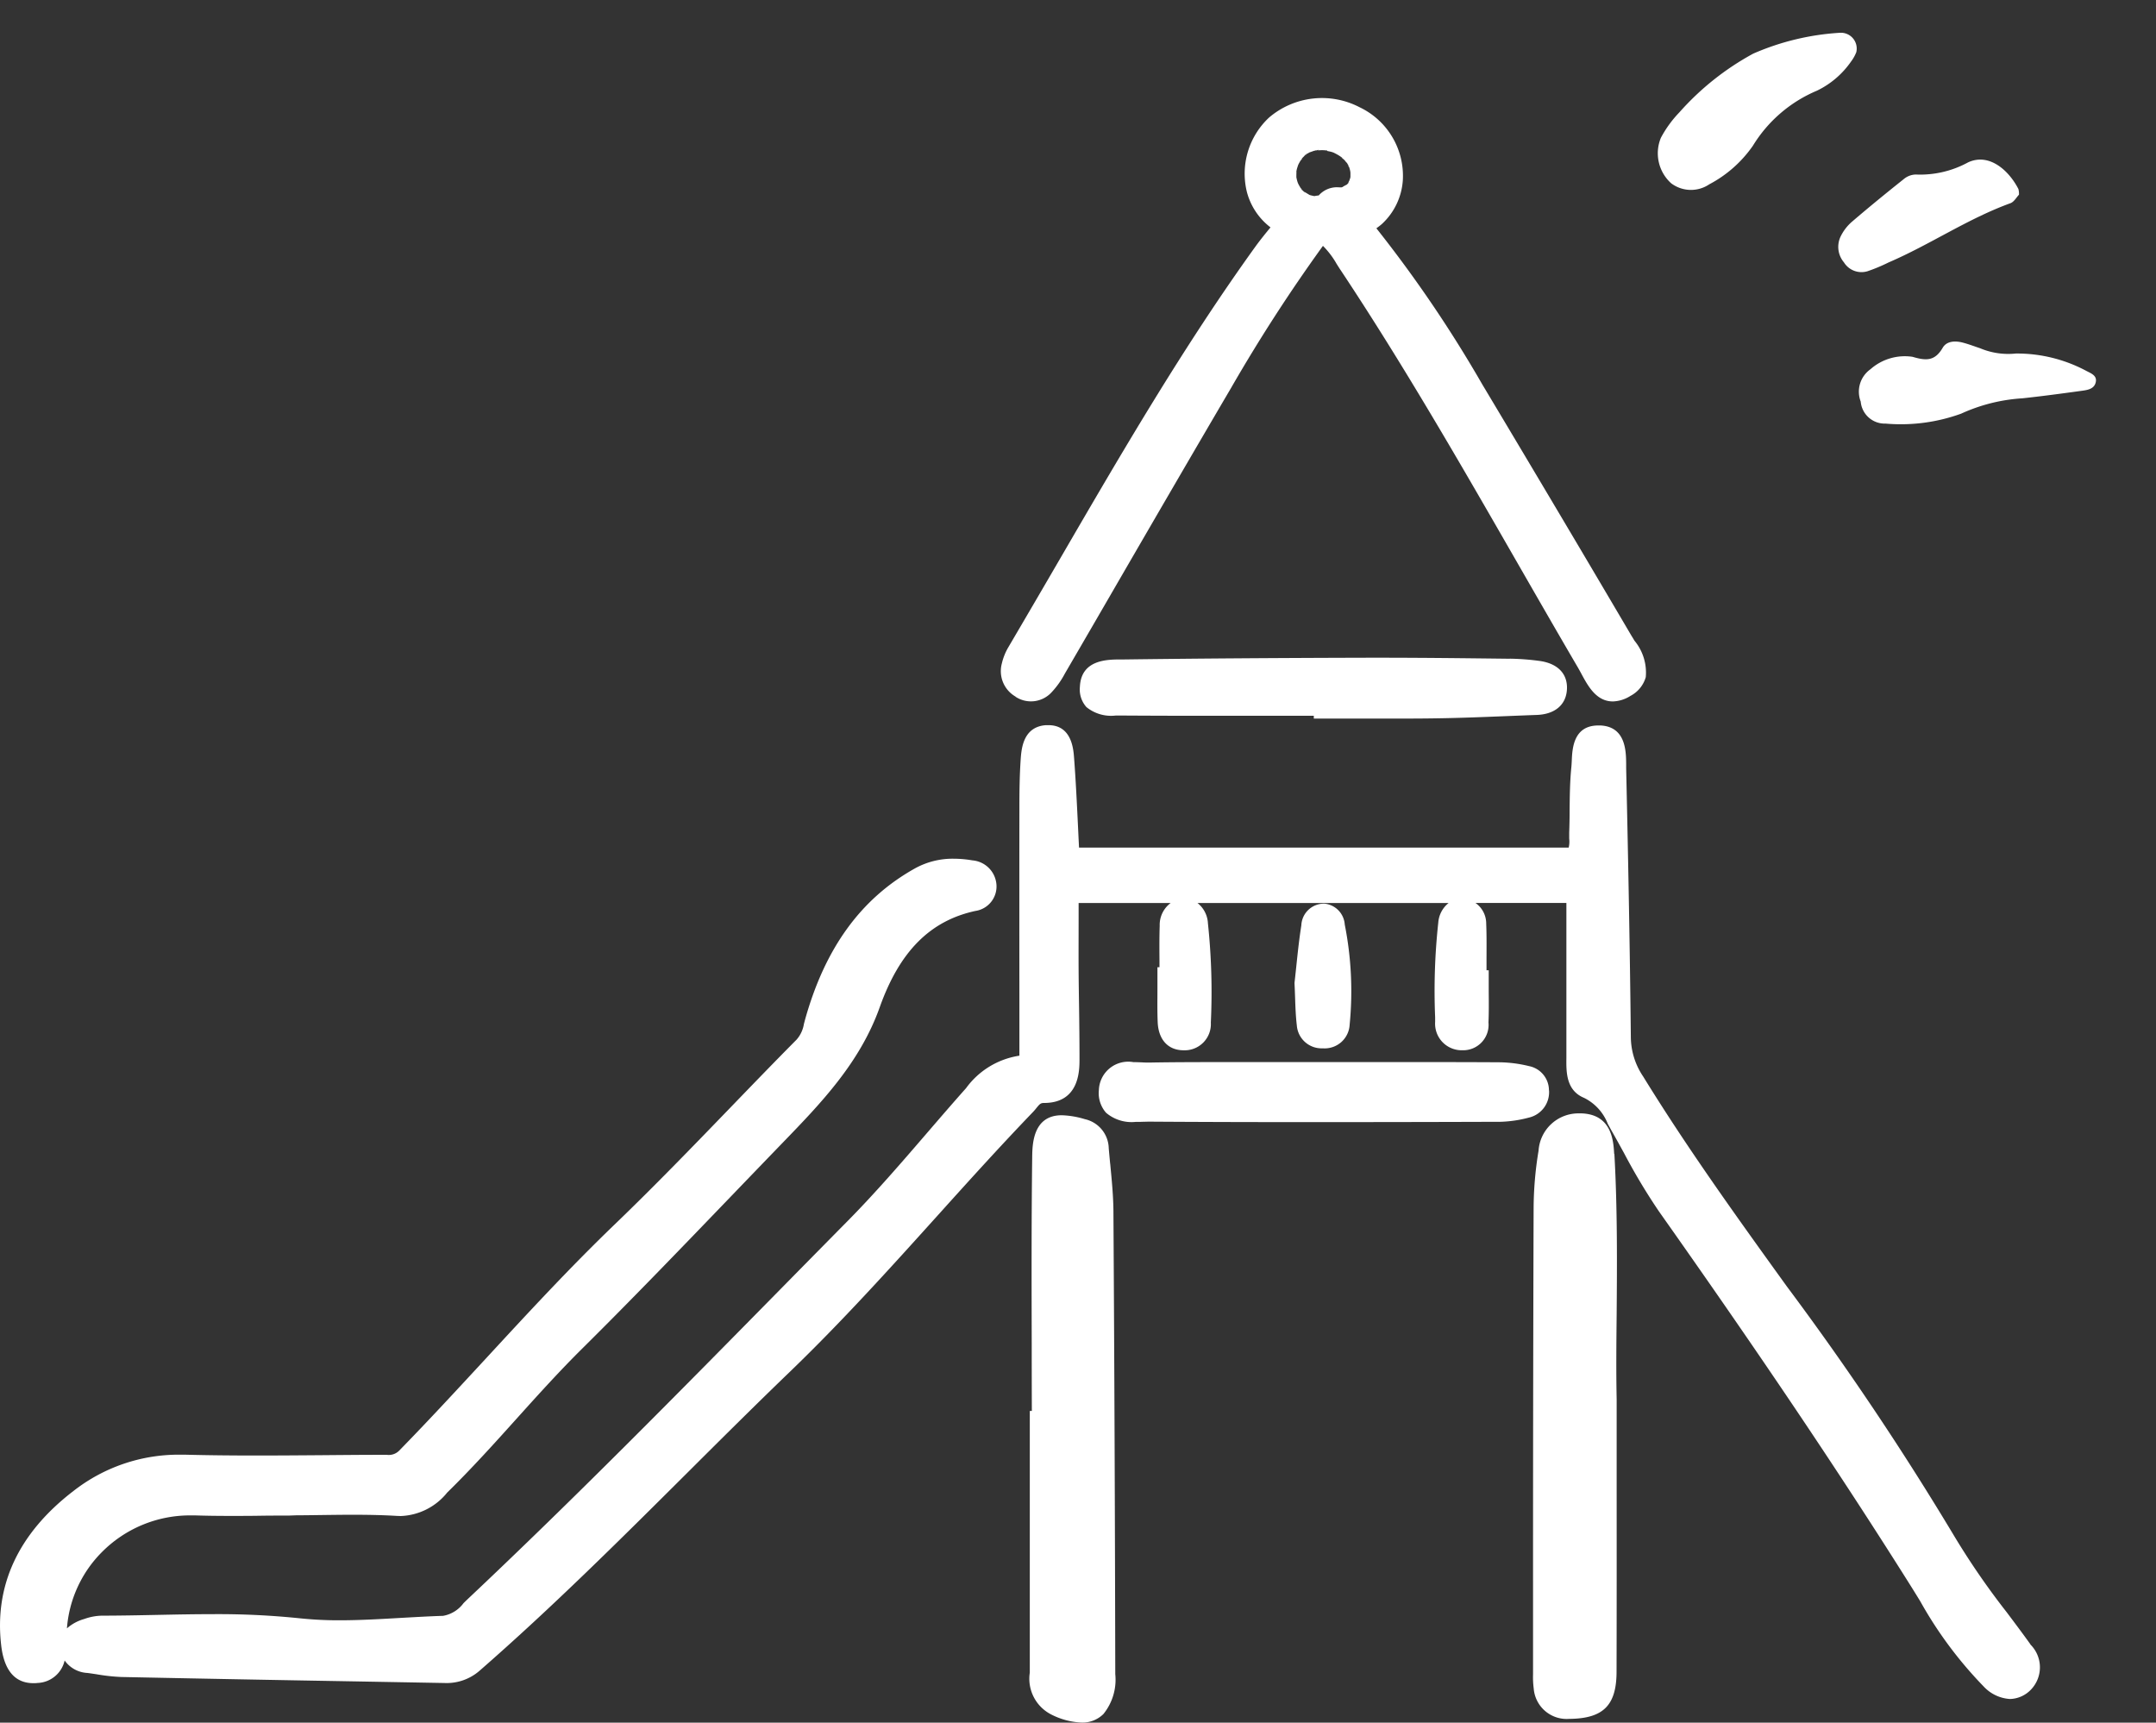 <svg xmlns="http://www.w3.org/2000/svg" xmlns:xlink="http://www.w3.org/1999/xlink" width="105.461" height="84.267" viewBox="0 0 105.461 84.267">
  <rect x="0" y="0" width="105.461" height="84.267" fill="#333333" stroke="none"/>
  <defs>
    <clipPath id="clip-path">
      <rect id="長方形_12" data-name="長方形 12" width="99.809" height="79.461" fill="#fff"/>
    </clipPath>
    <clipPath id="clip-path-2">
      <rect id="長方形_69" data-name="長方形 69" width="23.344" height="18.314" fill="#fff"/>
    </clipPath>
  </defs>
  <g id="グループ_785" data-name="グループ 785" transform="translate(-332 -477.454)">
    <g id="グループ_31" data-name="グループ 31" transform="translate(332 482.259)">
      <g id="グループ_30" data-name="グループ 30" clip-path="url(#clip-path)">
        <path id="パス_1112" data-name="パス 1112" d="M99.317,114.893c-.377-.527-.767-1.046-1.157-1.565a37.215,37.215,0,0,1-2.534-3.672,145.53,145.53,0,0,0-8.221-12.267c-2.389-3.314-4.858-6.741-7.032-10.275a3.482,3.482,0,0,1-.6-1.905c-.05-4.786-.149-9.556-.229-13.176l0-.186c-.005-.64-.016-1.831-1.247-1.9-.039,0-.077,0-.114,0-1.219,0-1.274,1.126-1.3,1.731-.006.111-.011.219-.021.318-.07.7-.077,1.407-.084,2.091,0,.366-.007.732-.02,1.1,0,.1,0,.2,0,.3a1.239,1.239,0,0,1-.026.435H52.781q-.026-.52-.05-1.029c-.056-1.161-.109-2.258-.193-3.368-.033-.436-.121-1.593-1.255-1.593-.039,0-.078,0-.12,0-1.13.08-1.2,1.17-1.238,1.694-.052.783-.061,1.571-.061,2.3q-.006,4.7,0,9.4V86.1a3.96,3.96,0,0,0-2.61,1.59c-.638.717-1.265,1.444-1.892,2.172-1.251,1.453-2.546,2.956-3.909,4.335q-1.627,1.648-3.251,3.3c-4.958,5.039-10.085,10.249-15.316,15.178-.071.067-.142.137-.214.208a1.58,1.58,0,0,1-1,.619c-.689.021-1.389.063-2.066.1-.984.057-2,.117-2.991.117a18.315,18.315,0,0,1-1.977-.1,38.875,38.875,0,0,0-4.219-.2c-.919,0-1.85.019-2.75.037-.882.018-1.792.036-2.687.037a2.724,2.724,0,0,0-.865.164,2.143,2.143,0,0,0-.843.457A5.915,5.915,0,0,1,4.968,110.4a6.07,6.07,0,0,1,4.363-1.812c.07,0,.141,0,.212,0,.514.017,1.061.025,1.722.025.477,0,.954,0,1.431-.008s.949-.008,1.424-.008l.388-.014c.4,0,.792-.007,1.188-.012.522-.007,1.044-.014,1.566-.014.838,0,1.523.018,2.155.056.064,0,.127.006.188.006a3.058,3.058,0,0,0,2.269-1.147c1.187-1.161,2.313-2.411,3.4-3.62,1.021-1.134,2.077-2.305,3.17-3.389,2.478-2.455,4.934-5.008,7.309-7.477q1.209-1.257,2.419-2.511l.123-.127c1.853-1.916,3.77-3.9,4.738-6.62S45.492,79.5,47.71,79.02a1.21,1.21,0,0,0,1.03-1.309,1.285,1.285,0,0,0-1.174-1.165,5.482,5.482,0,0,0-.916-.081,3.807,3.807,0,0,0-1.915.485c-2.634,1.478-4.389,3.9-5.365,7.421l-.046.175a1.53,1.53,0,0,1-.358.768c-1.1,1.108-2.2,2.249-3.265,3.352-1.817,1.882-3.7,3.828-5.611,5.667-2.187,2.1-4.272,4.359-6.288,6.543-1.387,1.5-2.822,3.056-4.273,4.541a.714.714,0,0,1-.608.208l-.261,0c-.945,0-1.891.009-2.837.017-1.084.008-2.169.017-3.253.017-1.348,0-2.471-.013-3.535-.041-.081,0-.162,0-.242,0a8.345,8.345,0,0,0-5.2,1.776C.906,109.457-.284,112,.058,114.943c.142,1.229.673,1.852,1.576,1.852.063,0,.13,0,.2-.01a1.412,1.412,0,0,0,1.328-1.1,1.447,1.447,0,0,0,1.107.61c.158.02.316.044.474.068a9.258,9.258,0,0,0,1.2.13q5.684.117,11.369.214l4.427.08a2.447,2.447,0,0,0,1.7-.584c3.54-3.085,6.913-6.445,10.176-9.694,1.649-1.643,3.355-3.342,5.059-4.982,2.5-2.41,4.859-5.023,7.137-7.55,1.531-1.7,3.115-3.455,4.726-5.13.059-.062.113-.128.166-.194.157-.194.206-.24.366-.24h0c1.724,0,1.732-1.581,1.735-2.1,0-.876-.009-1.765-.022-2.625-.008-.562-.017-1.125-.021-1.688-.006-.867,0-1.734,0-2.606v-.761h4.5a1.335,1.335,0,0,0-.534,1.115c-.02.57-.015,1.147-.011,1.705q0,.16,0,.32h-.1v.388c0,.226,0,.452,0,.677,0,.527-.01,1.071.012,1.61.034.869.509,1.388,1.271,1.388h0a1.281,1.281,0,0,0,1.329-1.356,31.853,31.853,0,0,0-.142-4.854,1.348,1.348,0,0,0-.51-.994H70.858a1.354,1.354,0,0,0-.505.962A30.889,30.889,0,0,0,70.2,84.22l0,.227A1.3,1.3,0,0,0,71.5,85.835h.053a1.242,1.242,0,0,0,1.256-1.36c.022-.509.017-1.023.012-1.521,0-.214,0-.429,0-.644v-.388h-.108l0-.385c0-.62.011-1.26-.015-1.893a1.229,1.229,0,0,0-.525-1.015H76.62v1.776c0,1.909,0,3.752,0,5.6l0,.214c-.008.667-.02,1.58.866,1.945a2.38,2.38,0,0,1,1.16,1.273c.057.1.115.211.174.316.212.37.418.745.624,1.12a29.691,29.691,0,0,0,1.7,2.839c4.939,6.992,8.84,12.793,12.275,18.253q.258.411.513.828a19.839,19.839,0,0,0,3.093,4.157,1.916,1.916,0,0,0,1.289.619,1.468,1.468,0,0,0,1.04-.469,1.573,1.573,0,0,0-.04-2.2" transform="translate(0 -39.264)" fill="#fff"/>
        <path id="パス_1113" data-name="パス 1113" d="M112.386,29.279a1.369,1.369,0,0,0,1.756-.213,4.182,4.182,0,0,0,.66-.93l.047-.08q1.424-2.446,2.843-4.9c1.712-2.951,3.482-6,5.241-8.994a79.933,79.933,0,0,1,4.488-6.94,4.143,4.143,0,0,1,.673.889c.065.1.13.208.2.309,3.086,4.646,5.912,9.565,8.645,14.32.98,1.705,1.959,3.41,2.953,5.107.057.1.113.2.17.307.324.6.728,1.353,1.541,1.353a1.694,1.694,0,0,0,.863-.273,1.5,1.5,0,0,0,.746-.915,2.44,2.44,0,0,0-.552-1.782c-.052-.085-.1-.169-.152-.25-2.163-3.678-4.481-7.587-7.3-12.3a62.262,62.262,0,0,0-5.173-7.624c.092-.066.182-.135.267-.208a3.2,3.2,0,0,0,1.027-2.15A3.715,3.715,0,0,0,129.218.443a3.988,3.988,0,0,0-4.43.5,3.754,3.754,0,0,0-1.09,3.632,3.2,3.2,0,0,0,1.158,1.743c-.248.3-.49.6-.714.906-3.535,4.9-6.608,10.189-9.579,15.3q-1.257,2.164-2.525,4.322a2.855,2.855,0,0,0-.326.813,1.436,1.436,0,0,0,.674,1.612M126.117,3.6c.01-.05.021-.1.022-.109.019-.078.046-.153.07-.228l.015-.031c.036-.071.076-.139.118-.207a.306.306,0,0,1,.059-.087h0a.273.273,0,0,0,.031-.049c-.006.014-.011.023-.016.034.045-.049.092-.094.139-.139l-.07.039a1.15,1.15,0,0,0,.1-.071v0c.039-.037.075-.052.07-.04l.117-.067c.063-.014.167-.06.206-.07s.06-.014.089-.02c-.007,0-.012,0-.013-.006h.042l.046-.01c.121-.027.064,0,0,.009.093,0,.23-.009.251-.008l.1.006-.021-.007c.008,0,.02,0,.029.008l.058,0c.082.005.088.026.05.028.093.021.191.037.274.064.024.008.05.019.075.029.076.039.152.078.226.122l.075.048a.409.409,0,0,1-.029-.034.341.341,0,0,0,.032.036l.048.031c.054.034.06.056.042.052a1.322,1.322,0,0,1,.125.106c.022.023.064.087.1.118s.055.089.082.134a.075.075,0,0,1,0-.033.333.333,0,0,0,.027.085l0,0c.027.047.03.062.024.061v0c.015.046.028.093.039.14a.892.892,0,0,1,.017.11c0,.062,0,.125,0,.186s-.02.095-.033.141c0,0-.014.035-.027.071-.009.017-.018.035-.028.051s-.027.039-.043.061A.758.758,0,0,1,128.7,4.1l0,.008-.043.048-.009.009a.289.289,0,0,0-.029.049h0a.293.293,0,0,1,.03-.049c-.021.022-.043.043-.065.064a1.582,1.582,0,0,0-.213.119l-.042.012c-.064,0-.129,0-.193-.005a1.19,1.19,0,0,0-.921.4c-.073.007-.145.019-.217.033-.046-.01-.094-.019-.14-.031,0,0-.045-.011-.086-.023l-.036-.021-.245-.148c.05.043.1.1.015.022l-.036-.035-.031-.017s.008,0,.015,0c-.018-.017-.037-.033-.054-.051h0c.006.02,0,.02-.038-.037l-.015-.027a.23.23,0,0,0-.043-.043.066.066,0,0,1,.024.01c-.039-.064-.078-.127-.111-.194-.009-.018-.021-.049-.033-.078l-.01-.031c-.022-.07-.037-.141-.053-.213,0-.023,0-.044,0-.05,0-.072,0-.144.006-.216" transform="translate(-62.709 0)" fill="#fff"/>
        <path id="パス_1114" data-name="パス 1114" d="M118.82,115.847c-.024-.254-.048-.508-.07-.762a1.491,1.491,0,0,0-1.17-1.423,4.316,4.316,0,0,0-1.129-.191c-1.419,0-1.437,1.44-1.445,2.055-.038,3.05-.031,6.15-.023,9.148q0,1.63.006,3.26h-.1v3.493q0,4.654,0,9.308a1.961,1.961,0,0,0,1.039,2.044,3.582,3.582,0,0,0,1.489.4,1.456,1.456,0,0,0,1.072-.416,2.666,2.666,0,0,0,.581-1.95c-.014-7.65-.044-15.236-.09-22.546,0-.814-.083-1.632-.158-2.424" transform="translate(-64.516 -63.721)" fill="#fff"/>
        <path id="パス_1115" data-name="パス 1115" d="M174.993,115.241c-.035-.622-.108-1.916-1.575-1.982-.042,0-.083,0-.123,0a1.953,1.953,0,0,0-2,1.824,17.631,17.631,0,0,0-.242,2.831q-.03,9.118-.028,18.236l0,4.555a4.245,4.245,0,0,0,.033.685,1.615,1.615,0,0,0,1.735,1.487h.044c1.631-.025,2.269-.669,2.273-2.3.008-2.926.007-5.851.005-9.108v-4.24c-.027-1.259-.016-2.654,0-4.13.019-2.418.041-5.159-.111-7.857" transform="translate(-96.036 -63.6)" fill="#fff"/>
        <path id="パス_1116" data-name="パス 1116" d="M141.5,62.473l-.78-.009c-1.825-.021-3.712-.041-5.57-.041h-.618c-4.563.012-8.346.039-11.9.085h-.15c-.683,0-1.953.011-2.008,1.343a1.291,1.291,0,0,0,.319.986,1.913,1.913,0,0,0,1.434.414h.327q2.276.014,4.551.012l4.811,0V65.4h.385q.864,0,1.729,0t1.731,0c.747,0,1.5,0,2.243-.014,1.133-.017,2.282-.064,3.394-.109.474-.019.948-.038,1.422-.055.926-.033,1.48-.534,1.48-1.34,0-.718-.5-1.194-1.364-1.305a12.042,12.042,0,0,0-1.433-.107" transform="translate(-67.651 -35.054)" fill="#fff"/>
        <path id="パス_1117" data-name="パス 1117" d="M144.609,108.912a1.207,1.207,0,0,0-.97-1.185,6.379,6.379,0,0,0-1.457-.188q-2.21-.012-4.42-.009h-3.754l-2.721,0q-1.215,0-2.429,0c-1.254,0-2.508,0-3.763.022h-.045c-.11,0-.228,0-.349-.009-.137-.005-.278-.011-.417-.011a1.437,1.437,0,0,0-1.69,1.363,1.453,1.453,0,0,0,.351,1.113,1.925,1.925,0,0,0,1.447.447c.121,0,.242,0,.36-.006.1,0,.2-.006.323-.006h.006c2.354.016,4.908.023,7.809.023q4.3,0,8.6-.014l.677,0a6.014,6.014,0,0,0,1.463-.208,1.276,1.276,0,0,0,.984-1.323" transform="translate(-68.842 -60.38)" fill="#fff"/>
        <path id="パス_1118" data-name="パス 1118" d="M144.536,95.814a1.213,1.213,0,0,0,1.223,1.125h.068a1.222,1.222,0,0,0,1.293-1.155,16.762,16.762,0,0,0-.239-4.9,1.1,1.1,0,0,0-.983-1.022l-.075,0a1.106,1.106,0,0,0-1.066,1.06c-.11.7-.182,1.386-.251,2.051-.026.251-.082.759-.082.759l0,.032c.012.236.019.46.027.676.016.477.032.929.085,1.375" transform="translate(-81.102 -50.462)" fill="#fff"/>
        <path id="パス_1119" data-name="パス 1119" d="M145.207,6.664l-.015.015c-.016.023-.033.045-.045.062l-.015.026c-.013.036.019.018.075-.1" transform="translate(-81.499 -3.742)" fill="#fff"/>
        <path id="パス_1120" data-name="パス 1120" d="M150.387,9.487h0Z" transform="translate(-84.451 -5.327)" fill="#fff"/>
        <path id="パス_1121" data-name="パス 1121" d="M145.107,10.031l.054.064a.2.2,0,0,0-.073-.1l.019.034" transform="translate(-81.475 -5.614)" fill="#fff"/>
        <path id="パス_1122" data-name="パス 1122" d="M145.664,6.215l-.007.005-.032.032a.376.376,0,0,0,.1-.074c-.021.012-.043.023-.064.036" transform="translate(-81.776 -3.47)" fill="#fff"/>
        <path id="パス_1123" data-name="パス 1123" d="M147.784,5.8h-.007a.292.292,0,0,0,.116.032.7.7,0,0,1-.108-.031" transform="translate(-82.985 -3.256)" fill="#fff"/>
        <path id="パス_1124" data-name="パス 1124" d="M145.4,10.354l.022.013a.2.2,0,0,0-.037-.027l.015.014" transform="translate(-81.639 -5.807)" fill="#fff"/>
        <path id="パス_1125" data-name="パス 1125" d="M146.828,5.8l-.029.007a.258.258,0,0,0,.074-.008h-.045" transform="translate(-82.436 -3.259)" fill="#fff"/>
        <path id="パス_1126" data-name="パス 1126" d="M150.461,7.533c-.01-.018-.021-.034-.032-.052a.176.176,0,0,0,.057.116l-.026-.064" transform="translate(-84.475 -4.201)" fill="#fff"/>
        <path id="パス_1127" data-name="パス 1127" d="M149.614,6.557a.825.825,0,0,1-.09-.083l0,0a.272.272,0,0,0,.092.085" transform="translate(-83.965 -3.634)" fill="#fff"/>
      </g>
    </g>
    <g id="グループ_176" data-name="グループ 176" transform="matrix(0.978, 0.208, -0.208, 0.978, 414.628, 477.454)">
      <g id="グループ_175" data-name="グループ 175" transform="translate(0 0)" clip-path="url(#clip-path-2)">
        <path id="パス_1792" data-name="パス 1792" d="M8.525.8a1.928,1.928,0,0,1-.156.5A4.3,4.3,0,0,1,7.035,3.04,6.728,6.728,0,0,0,4.53,6.326,6,6,0,0,1,2.837,8.615,1.606,1.606,0,0,1,1,8.955,1.977,1.977,0,0,1,.046,6.884,5.549,5.549,0,0,1,.671,5.479,13.3,13.3,0,0,1,3.608,1.916,12.443,12.443,0,0,1,7.555.033.773.773,0,0,1,8.525.8" transform="translate(0.001 -0.001)" fill="#fff"/>
        <path id="パス_1793" data-name="パス 1793" d="M5.383.277A3.548,3.548,0,0,0,7.146.167a7.189,7.189,0,0,1,3.506.1c.273.084.643.107.61.5-.028.329-.36.433-.63.53-.9.325-1.808.649-2.721.948A8.428,8.428,0,0,0,5.144,3.6,8.642,8.642,0,0,1,1.628,4.845a1.179,1.179,0,0,1-1.413-.8A1.346,1.346,0,0,1,.35,2.4,2.538,2.538,0,0,1,2.239,1.375c.7.055,1.114-.022,1.351-.74.124-.376.542-.472.931-.45.294.015.587.062.861.092" transform="translate(12.079 13.427)" fill="#fff"/>
        <path id="パス_1794" data-name="パス 1794" d="M8.148,1.316c-.092.146-.161.393-.322.493C5.938,2.987,4.4,4.611,2.592,5.888a8.281,8.281,0,0,1-.906.627A1.011,1.011,0,0,1,.461,6.334,1.174,1.174,0,0,1,.035,5.148,2.269,2.269,0,0,1,.4,4.35c.669-.879,1.362-1.741,2.064-2.594A.961.961,0,0,1,3,1.4,4.895,4.895,0,0,0,5.384.286C6.3-.4,7.425.264,8.063,1.049a.933.933,0,0,1,.085.267" transform="translate(9.613 4.646)" fill="#fff"/>
      </g>
    </g>
  </g>
</svg>
